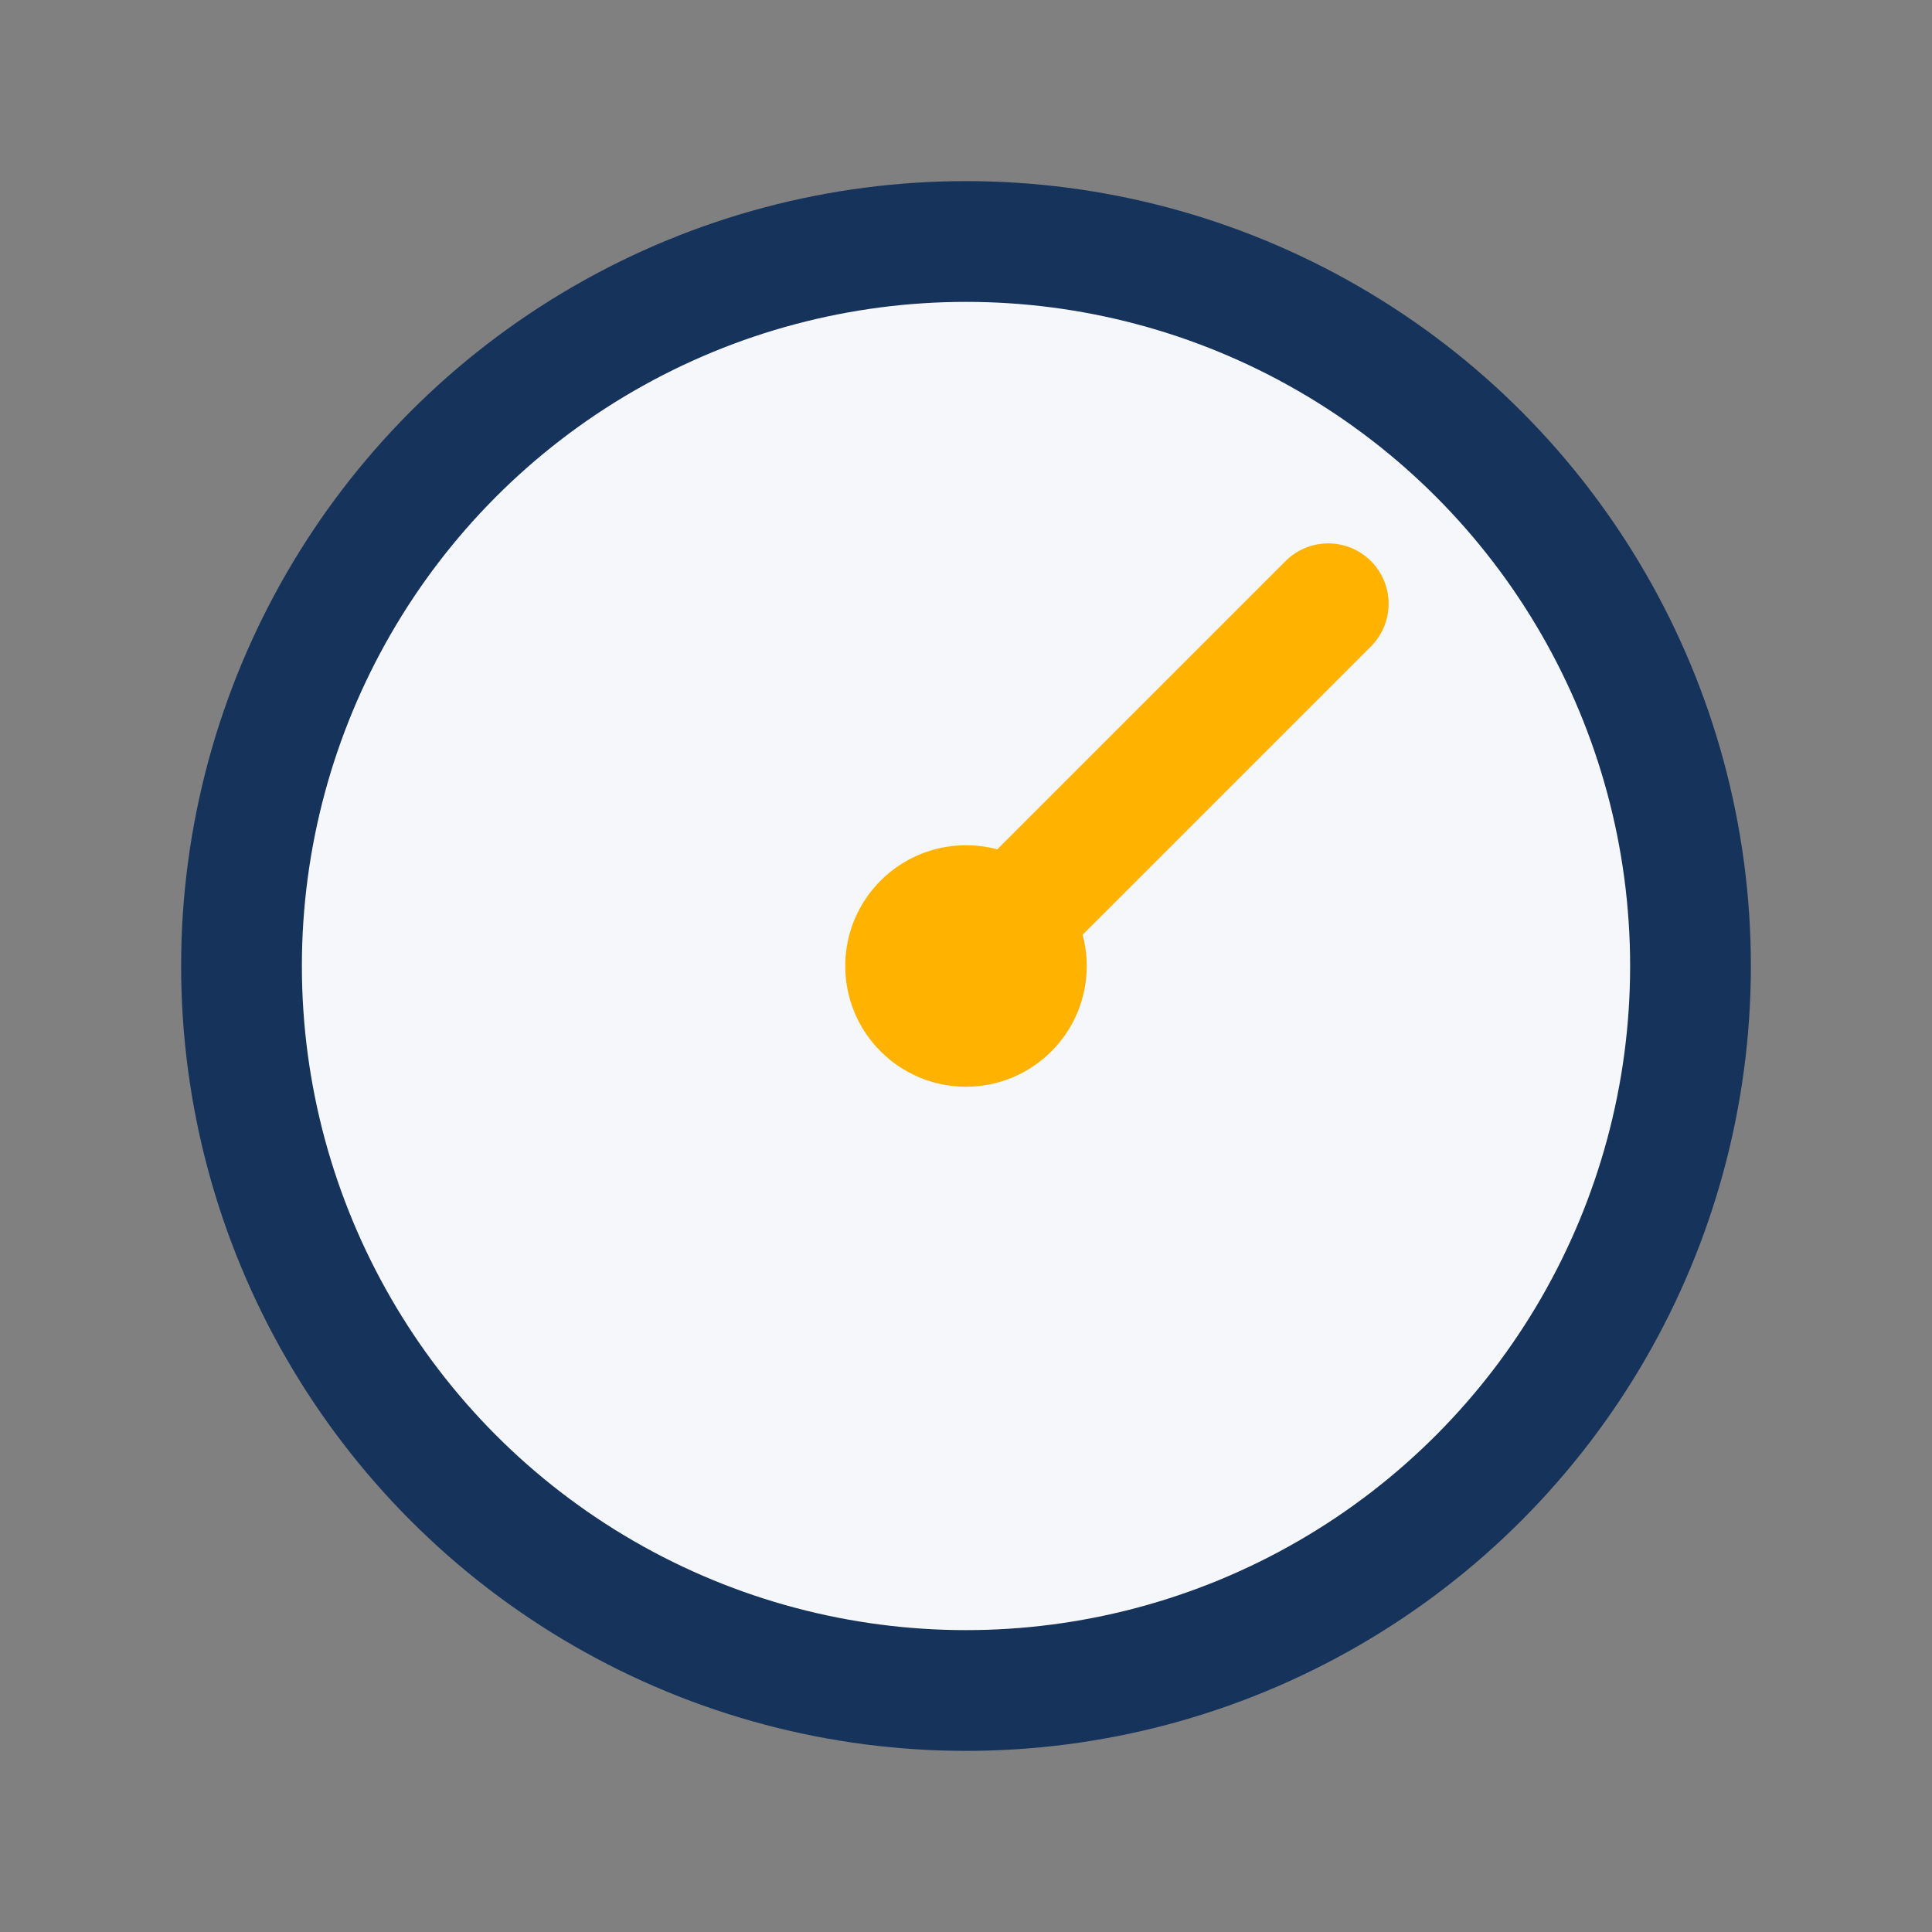 <?xml version="1.0" encoding="UTF-8"?>
<svg xmlns="http://www.w3.org/2000/svg" width="32" height="32" viewBox="0 0 32 32"><rect x="0" y="0" width="32" height="32" fill="#808080" stroke="none"/><circle cx="16" cy="16" r="12" stroke="#16335B" stroke-width="2" fill="#F6F7FB"/><path d="M16 16l6-6" stroke="#FFB300" stroke-width="2" stroke-linecap="round"/><circle cx="16" cy="16" r="2" fill="#FFB300"/></svg>